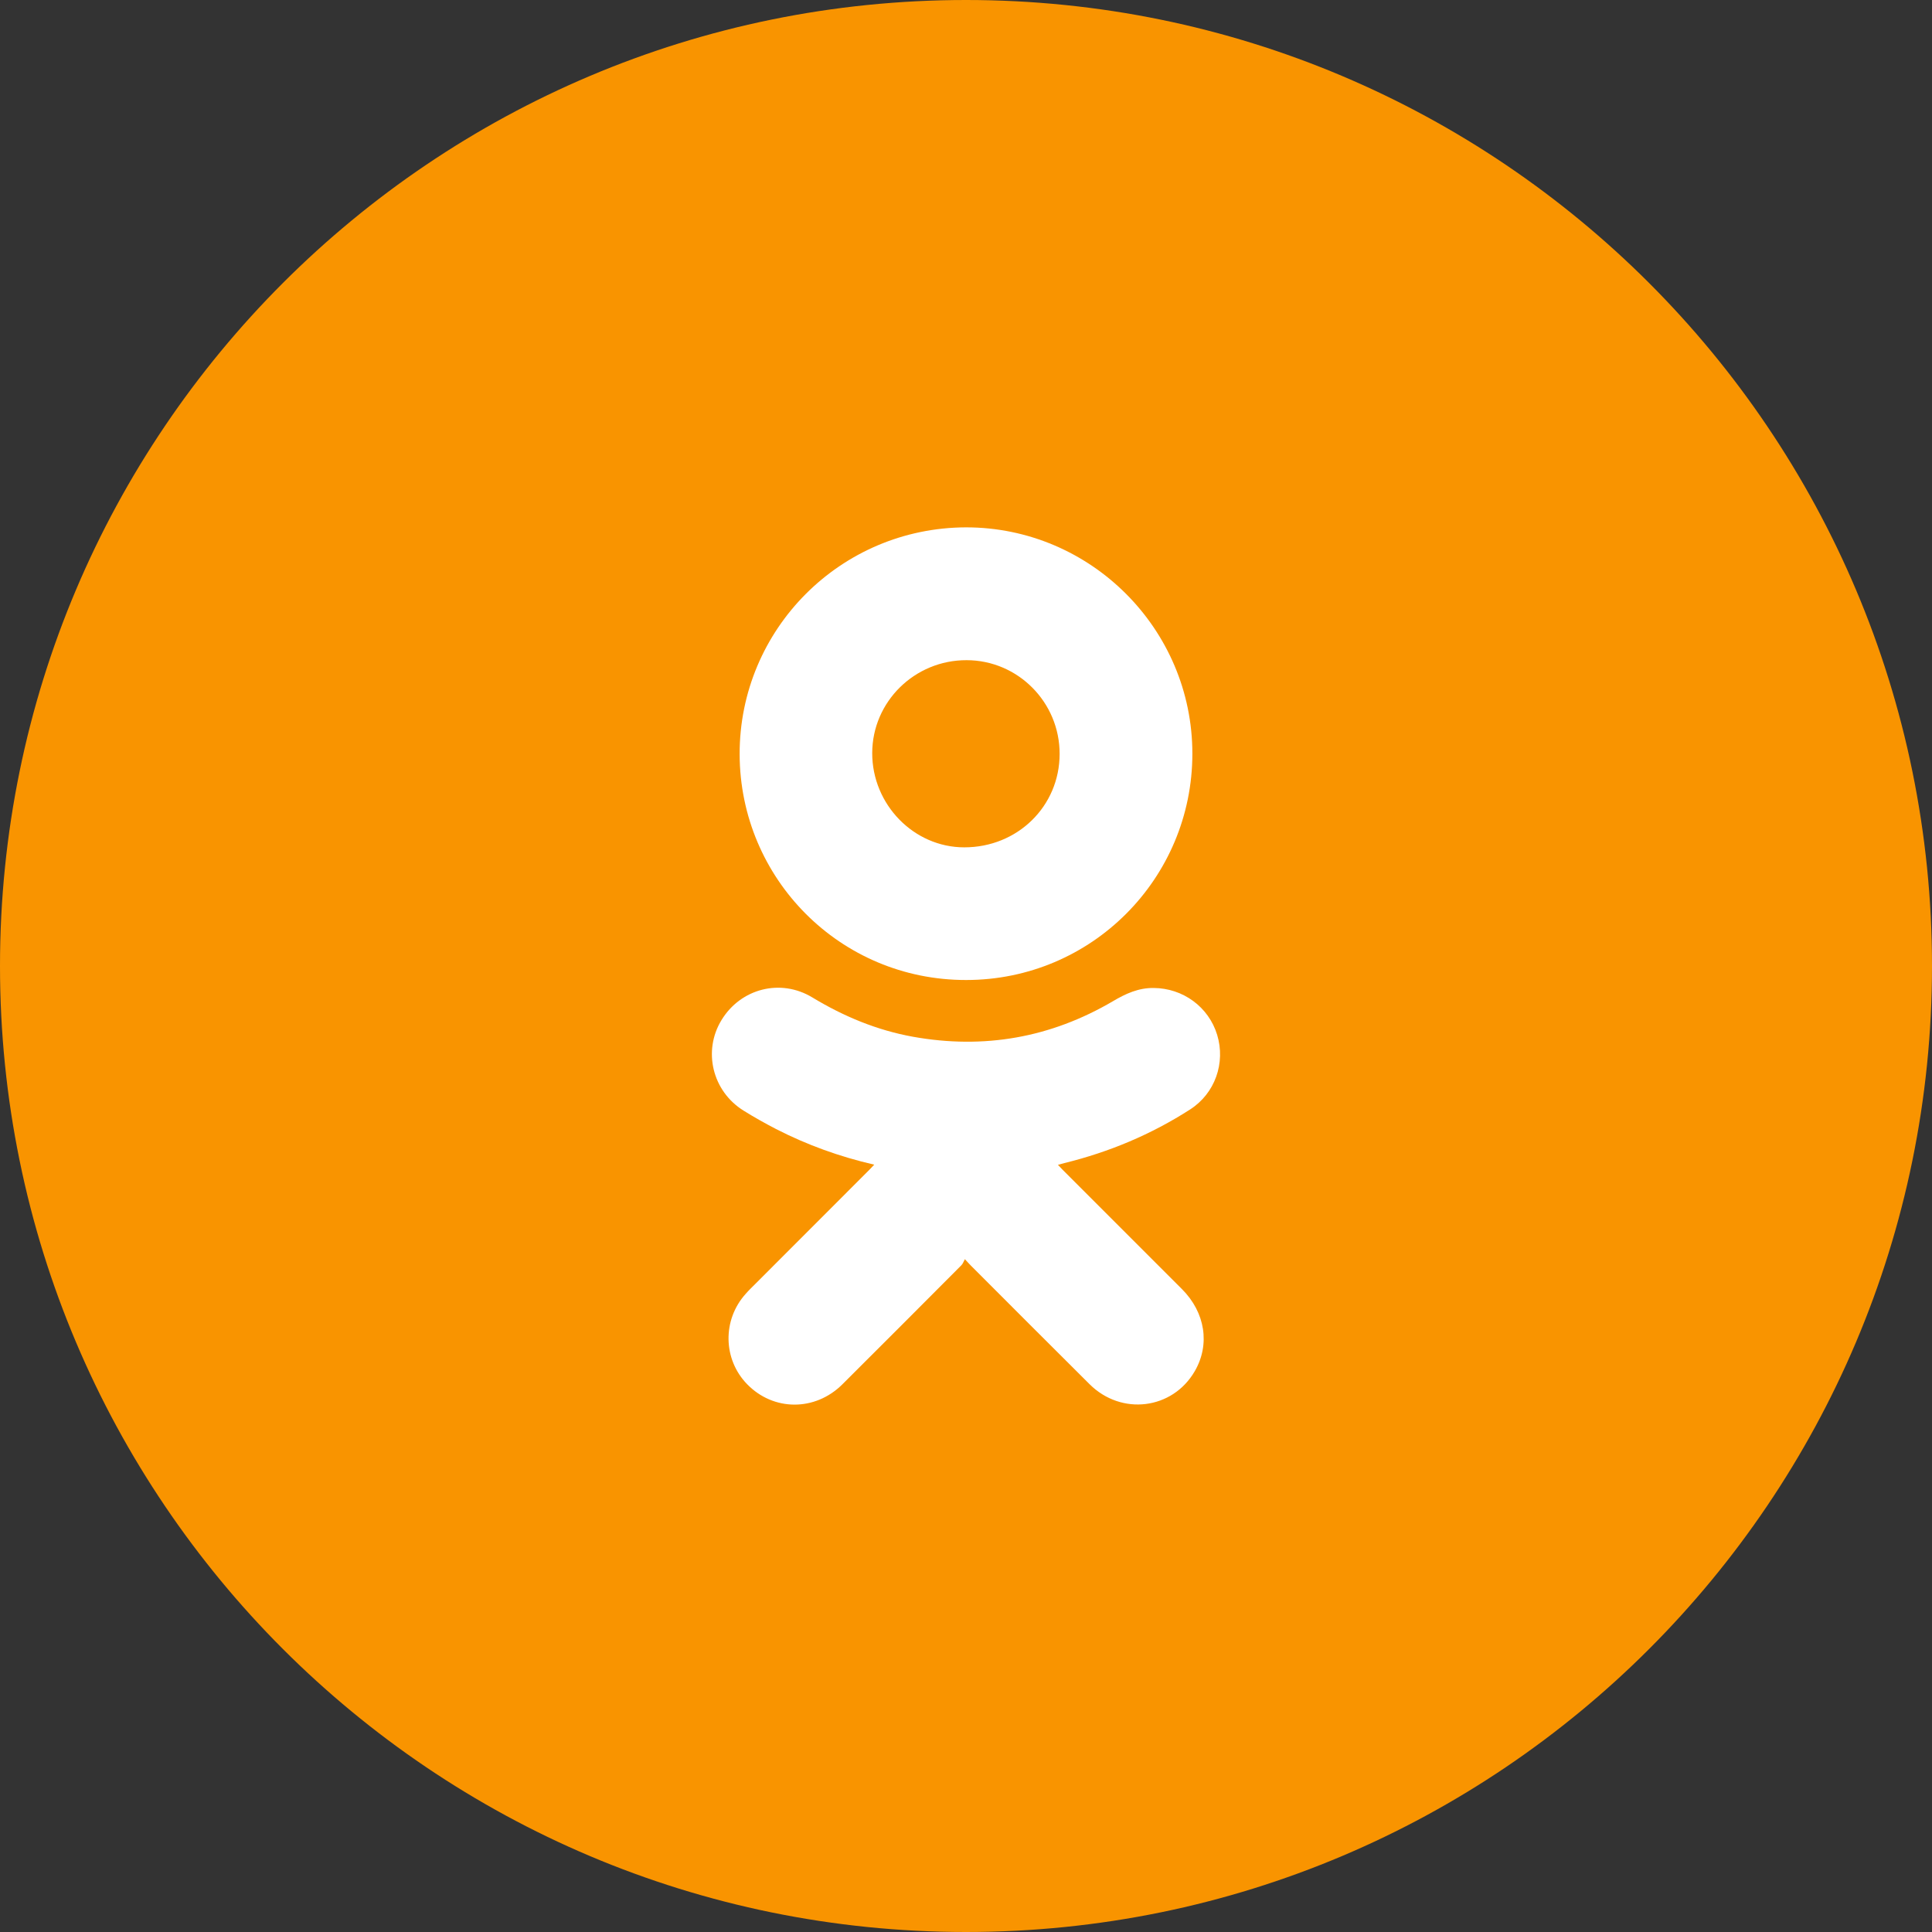 <svg width="24" height="24" viewBox="0 0 24 24" fill="none" xmlns="http://www.w3.org/2000/svg">
<rect x="0" y="0" width="24" height="24" fill="#333333" stroke="none"/>
<path d="M12 24C18.627 24 24 18.627 24 12C24 5.373 18.627 0 12 0C5.373 0 0 5.373 0 12C0 18.627 5.373 24 12 24Z" fill="#F99400"/>
<path fill-rule="evenodd" clip-rule="evenodd" d="M10.86 14.468C10.427 14.368 10.024 14.222 9.64 14.025C9.503 13.954 9.367 13.878 9.236 13.796C8.849 13.555 8.729 13.056 8.962 12.673C9.201 12.279 9.697 12.151 10.092 12.391C10.482 12.627 10.894 12.798 11.342 12.879C12.225 13.037 13.053 12.891 13.826 12.437C13.983 12.344 14.142 12.271 14.33 12.273C14.695 12.275 15.014 12.508 15.12 12.855C15.226 13.204 15.094 13.583 14.784 13.782C14.302 14.092 13.78 14.311 13.223 14.448C13.199 14.454 13.176 14.461 13.142 14.47C13.165 14.494 13.182 14.513 13.201 14.532C13.695 15.026 14.19 15.52 14.684 16.015C14.973 16.305 15.034 16.702 14.842 17.033C14.566 17.51 13.931 17.59 13.534 17.194C13.041 16.704 12.551 16.212 12.06 15.721C12.042 15.704 12.026 15.684 11.986 15.642C11.97 15.671 11.961 15.699 11.943 15.717C11.451 16.211 10.959 16.704 10.465 17.196C10.126 17.534 9.609 17.532 9.281 17.195C8.981 16.887 8.972 16.397 9.262 16.074C9.301 16.029 9.344 15.988 9.386 15.946C9.858 15.474 10.329 15.002 10.801 14.53C10.818 14.513 10.834 14.495 10.86 14.468Z" fill="white"/>
<path fill-rule="evenodd" clip-rule="evenodd" d="M12.001 6.551C13.549 6.551 14.812 7.814 14.812 9.362C14.812 10.912 13.561 12.174 12.002 12.174C10.435 12.176 9.191 10.912 9.188 9.368C9.186 7.818 10.44 6.555 12.001 6.551ZM13.163 9.365C13.164 8.725 12.646 8.202 12.008 8.201C11.362 8.199 10.836 8.717 10.835 9.355C10.834 9.994 11.352 10.526 11.978 10.526C12.64 10.527 13.163 10.015 13.163 9.365Z" fill="white"/>
</svg>

